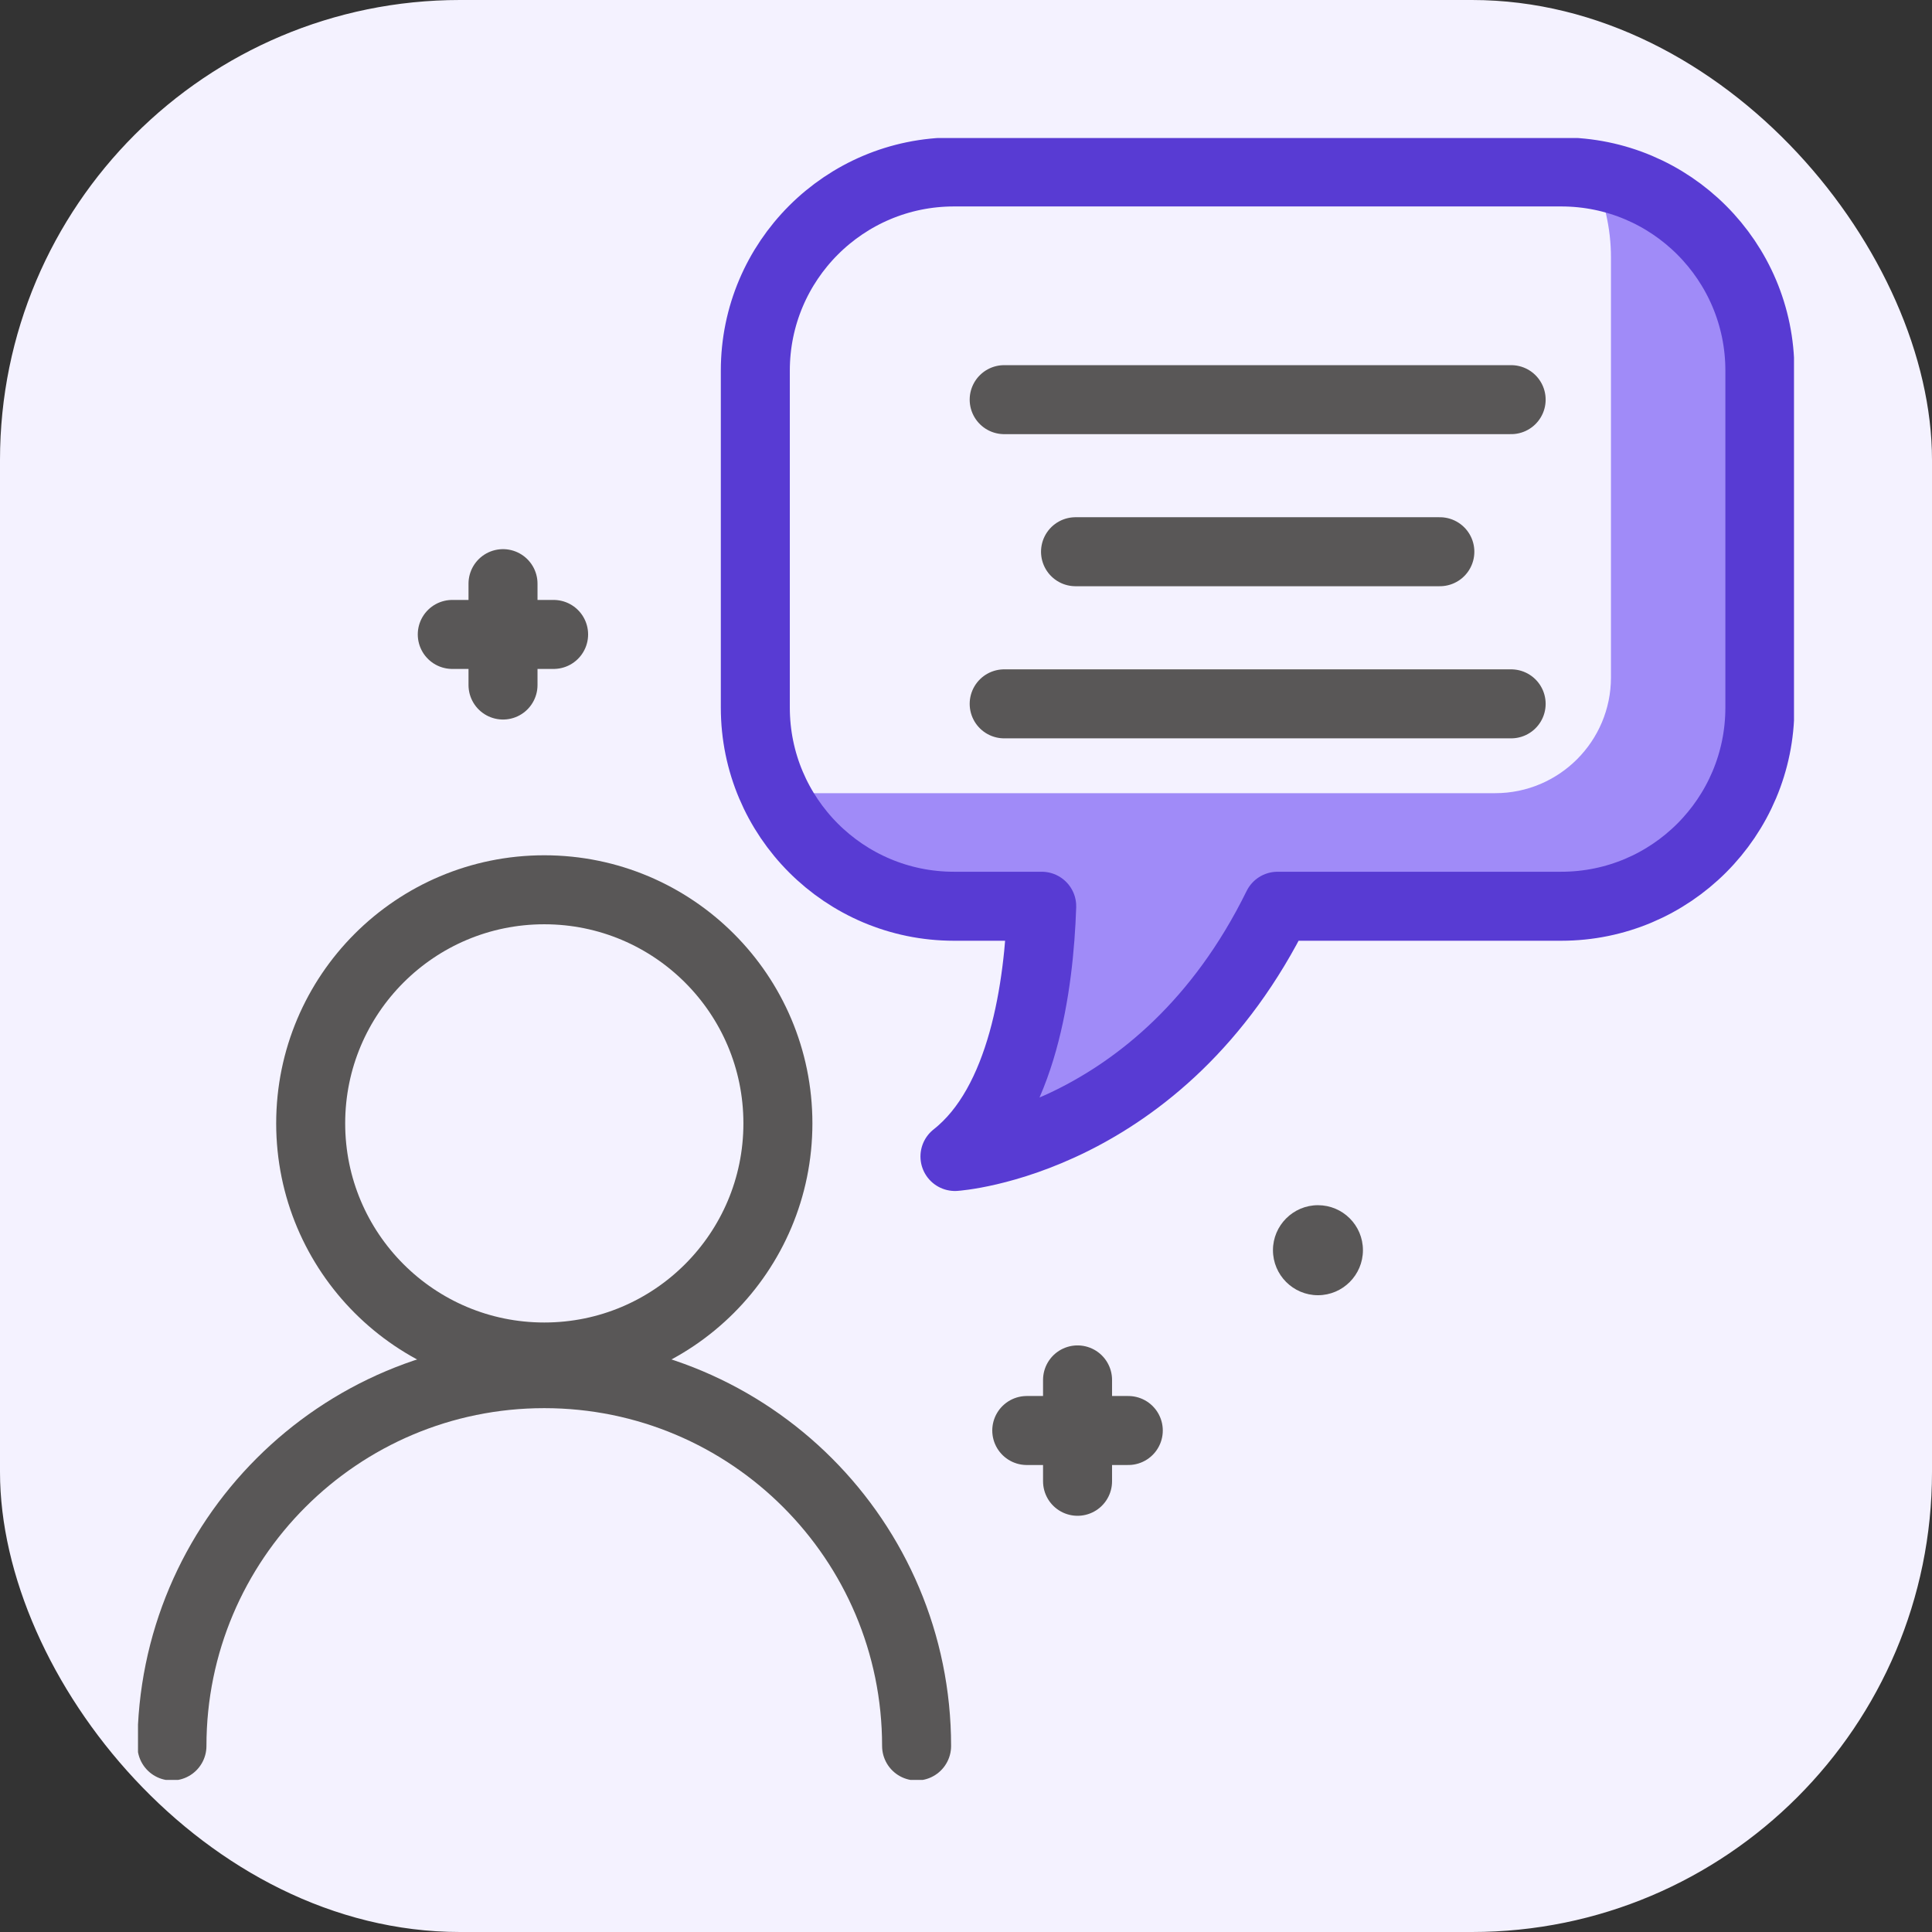 <svg width="42" height="42" viewBox="0 0 42 42" fill="none" xmlns="http://www.w3.org/2000/svg">
<rect x="0" y="0" width="42" height="42" fill="#333333" stroke="none"/>
<rect width="42" height="42" rx="10" fill="#F4F2FF"/>
<g clip-path="url(#clip0_142_561)">
<path d="M34.623 3.797C34.874 4.347 35.021 4.956 35.021 5.598V14.726C35.021 16.113 33.896 17.243 32.504 17.243H17.497C17.265 17.243 17.044 17.221 16.822 17.184C17.505 18.667 19.003 19.701 20.745 19.701H22.654C22.594 21.439 22.244 23.982 20.767 25.141C20.767 25.141 25.252 24.849 27.78 19.701H33.947C36.332 19.701 38.266 17.767 38.266 15.383V8.056C38.266 5.901 36.686 4.122 34.623 3.797Z" fill="#A08BF8"/>
<path d="M11.832 29.5C14.637 29.5 16.911 27.226 16.911 24.421C16.911 21.616 14.637 19.343 11.832 19.343C9.027 19.343 6.754 21.616 6.754 24.421C6.754 27.226 9.027 29.5 11.832 29.5Z" stroke="#595757" stroke-width="1.5" stroke-linecap="round" stroke-linejoin="round"/>
<path d="M19.926 37.956C19.926 33.486 16.302 29.862 11.832 29.862C7.363 29.862 3.738 33.486 3.738 37.956" stroke="#595757" stroke-width="1.5" stroke-linecap="round" stroke-linejoin="round"/>
<path d="M33.944 3.738H20.738C18.354 3.738 16.42 5.672 16.42 8.056V15.383C16.42 17.767 18.354 19.701 20.738 19.701H22.646C22.587 21.439 22.236 23.982 20.76 25.141C20.76 25.141 25.244 24.849 27.773 19.701H33.94C36.324 19.701 38.258 17.767 38.258 15.383V8.056C38.258 5.672 36.324 3.738 33.94 3.738H33.944Z" stroke="#583BD3" stroke-width="1.5" stroke-linecap="round" stroke-linejoin="round"/>
<path d="M21.83 8.688H32.851" stroke="#595757" stroke-width="1.5" stroke-linecap="round" stroke-linejoin="round"/>
<path d="M23.381 11.994H31.301" stroke="#595757" stroke-width="1.5" stroke-linecap="round" stroke-linejoin="round"/>
<path d="M21.83 15.301H32.851" stroke="#595757" stroke-width="1.5" stroke-linecap="round" stroke-linejoin="round"/>
<path d="M10.935 12.688V14.892" stroke="#595757" stroke-width="1.5" stroke-linecap="round" stroke-linejoin="round"/>
<path d="M9.832 13.792H12.035" stroke="#595757" stroke-width="1.5" stroke-linecap="round" stroke-linejoin="round"/>
<path d="M23.425 29.998V32.202" stroke="#595757" stroke-width="1.5" stroke-linecap="round" stroke-linejoin="round"/>
<path d="M22.321 31.098H24.528" stroke="#595757" stroke-width="1.5" stroke-linecap="round" stroke-linejoin="round"/>
<path d="M29.629 27.178C29.629 26.636 29.19 26.2 28.651 26.2C28.112 26.2 27.673 26.64 27.673 27.178C27.673 27.717 28.112 28.157 28.651 28.157C29.19 28.157 29.629 27.717 29.629 27.178Z" fill="#595757"/>
</g>
<defs>
<clipPath id="clip0_142_561">
<rect width="36" height="35.694" fill="white" transform="translate(3 3)"/>
</clipPath>
</defs>
</svg>
